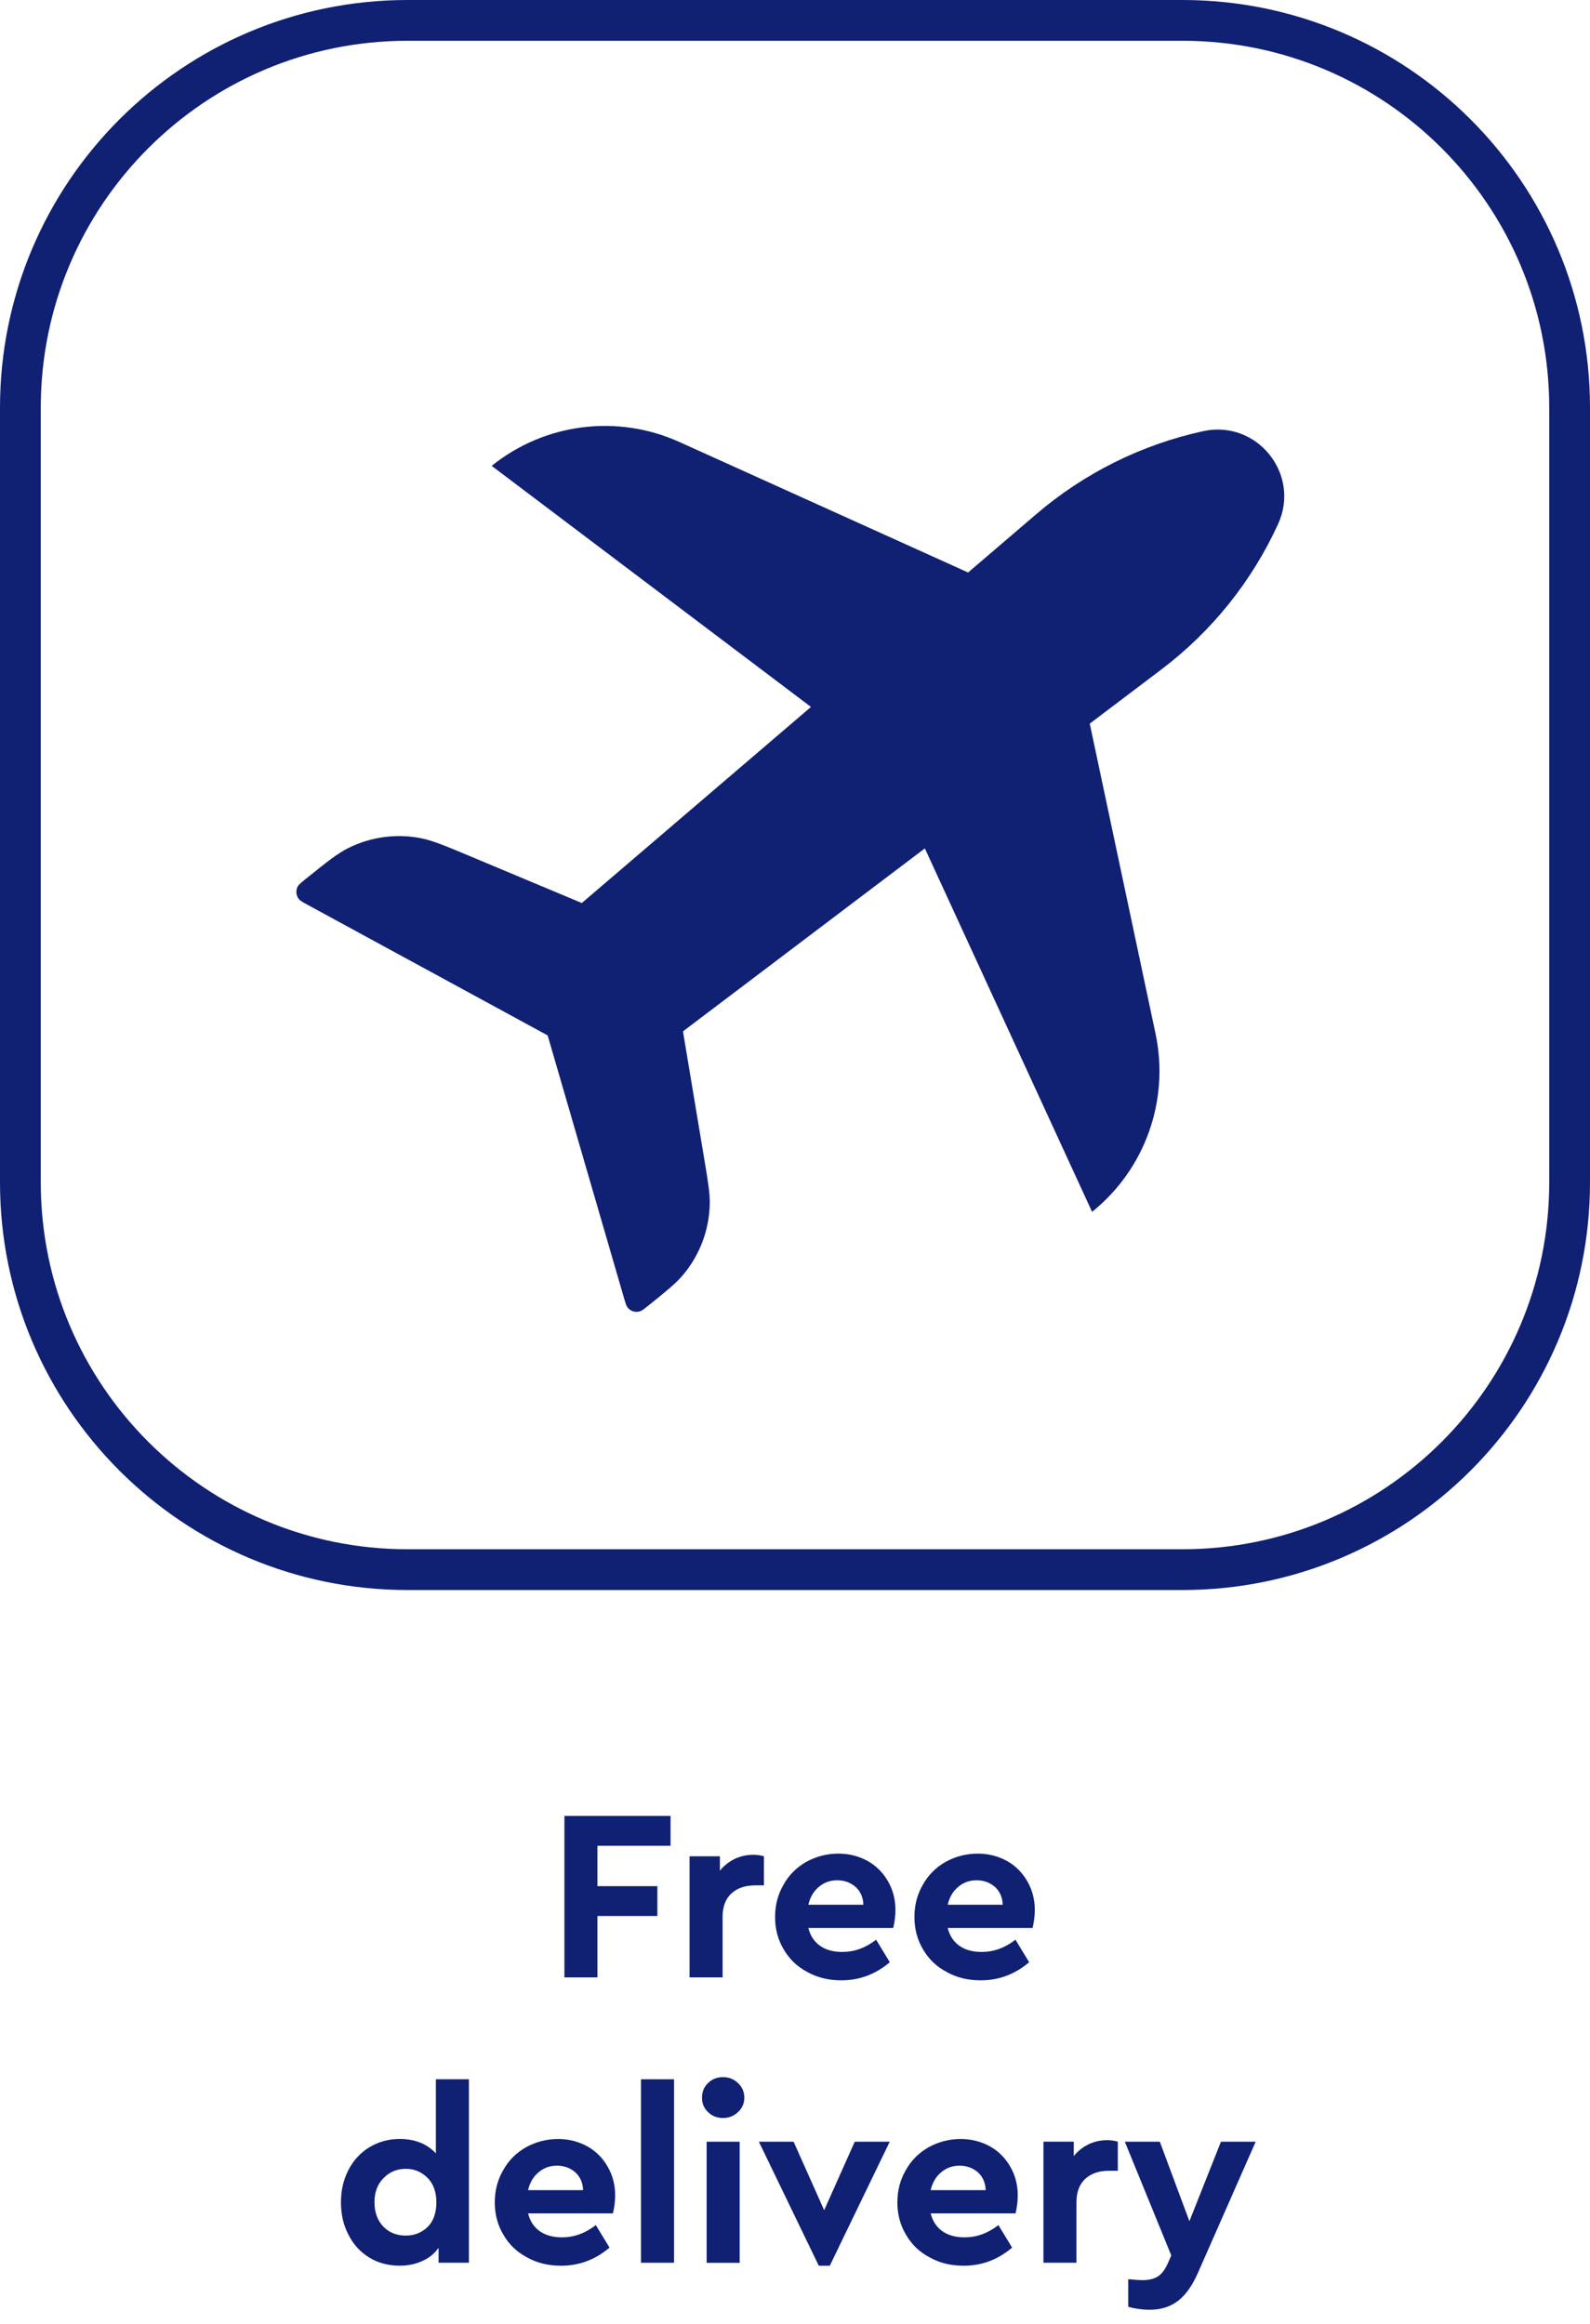 <svg width="78" height="114" viewBox="0 0 78 114" fill="none" xmlns="http://www.w3.org/2000/svg">
<path d="M58 1H20C9.507 1 1 9.507 1 20V58C1 68.493 9.507 77 20 77H58C68.493 77 77 68.493 77 58V20C77 9.507 68.493 1 58 1Z" stroke="#102073" stroke-width="2"/>
<path d="M62.698 25.71C61.41 28.522 59.445 30.97 56.979 32.836L53.46 35.498L56.686 50.705C57.38 53.973 56.177 57.354 53.574 59.448L45.37 41.618L33.504 50.594L34.549 56.859C34.737 57.987 34.832 58.551 34.818 59.087C34.785 60.36 34.319 61.583 33.497 62.555C33.151 62.964 32.706 63.323 31.814 64.04C31.605 64.208 31.501 64.293 31.406 64.324C31.176 64.401 30.923 64.322 30.779 64.127C30.719 64.046 30.681 63.917 30.607 63.66L26.866 50.793L15.132 44.409C14.865 44.263 14.731 44.191 14.66 44.102C14.522 43.927 14.5 43.686 14.605 43.489C14.659 43.389 14.778 43.294 15.014 43.103C16.04 42.278 16.553 41.865 17.105 41.592C18.177 41.063 19.39 40.892 20.567 41.103C21.173 41.211 21.78 41.466 22.995 41.974L28.542 44.298L39.784 34.679L24.12 22.853C26.722 20.758 30.282 20.305 33.326 21.681L47.492 28.084L50.845 25.215C53.195 23.204 56.006 21.808 59.028 21.151C61.663 20.578 63.82 23.259 62.698 25.71Z" fill="#102073"/>
<path d="M27.688 89.082V97.002H29.308V93.99H32.248V92.526H29.308V90.546H32.895V89.082H27.688Z" fill="#102073"/>
<path d="M37.476 91.06C37.32 91.012 37.14 90.988 36.948 90.988C36.612 90.988 36.312 91.06 36.036 91.192C35.748 91.336 35.508 91.528 35.316 91.768V91.06H33.828V97H35.448V94.036C35.448 93.532 35.592 93.148 35.88 92.884C36.168 92.62 36.552 92.488 37.044 92.488H37.476V91.06Z" fill="#102073"/>
<path d="M43.819 94.578C43.891 94.278 43.927 93.978 43.927 93.69C43.927 93.186 43.807 92.718 43.567 92.298C43.327 91.878 43.003 91.542 42.583 91.302C42.151 91.062 41.671 90.93 41.131 90.93C40.555 90.93 40.027 91.074 39.547 91.338C39.067 91.614 38.695 91.986 38.431 92.466C38.155 92.946 38.023 93.462 38.023 94.038C38.023 94.614 38.155 95.142 38.443 95.622C38.719 96.102 39.103 96.474 39.607 96.738C40.099 97.014 40.651 97.146 41.275 97.146C42.151 97.146 42.943 96.858 43.651 96.258L42.979 95.154C42.451 95.562 41.899 95.754 41.323 95.754C40.891 95.754 40.519 95.658 40.231 95.454C39.943 95.25 39.751 94.962 39.655 94.578H43.819ZM40.171 92.562C40.423 92.346 40.723 92.238 41.071 92.238C41.419 92.238 41.719 92.346 41.971 92.562C42.211 92.778 42.343 93.078 42.355 93.438H39.655C39.739 93.078 39.907 92.778 40.171 92.562Z" fill="#102073"/>
<path d="M50.655 94.578C50.727 94.278 50.763 93.978 50.763 93.69C50.763 93.186 50.643 92.718 50.403 92.298C50.163 91.878 49.839 91.542 49.419 91.302C48.987 91.062 48.507 90.93 47.967 90.93C47.391 90.93 46.863 91.074 46.383 91.338C45.903 91.614 45.531 91.986 45.267 92.466C44.991 92.946 44.859 93.462 44.859 94.038C44.859 94.614 44.991 95.142 45.279 95.622C45.555 96.102 45.939 96.474 46.443 96.738C46.935 97.014 47.487 97.146 48.111 97.146C48.987 97.146 49.779 96.858 50.487 96.258L49.815 95.154C49.287 95.562 48.735 95.754 48.159 95.754C47.727 95.754 47.355 95.658 47.067 95.454C46.779 95.25 46.587 94.962 46.491 94.578H50.655ZM47.007 92.562C47.259 92.346 47.559 92.238 47.907 92.238C48.255 92.238 48.555 92.346 48.807 92.562C49.047 92.778 49.179 93.078 49.191 93.438H46.491C46.575 93.078 46.743 92.778 47.007 92.562Z" fill="#102073"/>
<path d="M23.003 102H21.383V105.636C20.951 105.168 20.351 104.928 19.607 104.928C19.055 104.928 18.551 105.072 18.119 105.336C17.687 105.6 17.339 105.972 17.099 106.44C16.847 106.92 16.727 107.448 16.727 108.036C16.727 108.636 16.847 109.164 17.099 109.632C17.339 110.112 17.687 110.484 18.119 110.748C18.551 111.012 19.055 111.144 19.607 111.144C20.015 111.144 20.375 111.072 20.711 110.916C21.047 110.772 21.311 110.556 21.515 110.268V111H23.003V102ZM20.963 109.26C20.663 109.536 20.315 109.668 19.907 109.668C19.463 109.668 19.091 109.524 18.803 109.224C18.515 108.924 18.371 108.528 18.371 108.024C18.371 107.544 18.515 107.148 18.815 106.848C19.103 106.548 19.475 106.392 19.907 106.392C20.315 106.392 20.663 106.536 20.963 106.824C21.251 107.112 21.407 107.508 21.407 108.036C21.407 108.576 21.251 108.984 20.963 109.26Z" fill="#102073"/>
<path d="M30.069 108.578C30.141 108.278 30.177 107.978 30.177 107.69C30.177 107.186 30.057 106.718 29.817 106.298C29.577 105.878 29.253 105.542 28.833 105.302C28.401 105.062 27.921 104.93 27.381 104.93C26.805 104.93 26.277 105.074 25.797 105.338C25.317 105.614 24.945 105.986 24.681 106.466C24.405 106.946 24.273 107.462 24.273 108.038C24.273 108.614 24.405 109.142 24.693 109.622C24.969 110.102 25.353 110.474 25.857 110.738C26.349 111.014 26.901 111.146 27.525 111.146C28.401 111.146 29.193 110.858 29.901 110.258L29.229 109.154C28.701 109.562 28.149 109.754 27.573 109.754C27.141 109.754 26.769 109.658 26.481 109.454C26.193 109.25 26.001 108.962 25.905 108.578H30.069ZM26.421 106.562C26.673 106.346 26.973 106.238 27.321 106.238C27.669 106.238 27.969 106.346 28.221 106.562C28.461 106.778 28.593 107.078 28.605 107.438H25.905C25.989 107.078 26.157 106.778 26.421 106.562Z" fill="#102073"/>
<path d="M31.445 102V111H33.065V102H31.445Z" fill="#102073"/>
<path d="M34.666 105.063V111.003H36.285V105.063H34.666ZM34.737 103.611C34.929 103.803 35.181 103.899 35.469 103.899C35.758 103.899 35.998 103.803 36.202 103.611C36.406 103.419 36.514 103.191 36.514 102.903C36.514 102.615 36.406 102.375 36.202 102.183C35.998 101.991 35.758 101.895 35.469 101.895C35.181 101.895 34.929 101.991 34.737 102.183C34.533 102.375 34.438 102.615 34.438 102.903C34.438 103.191 34.533 103.419 34.737 103.611Z" fill="#102073"/>
<path d="M43.647 105.062H41.931L40.431 108.423L38.931 105.062H37.227L40.167 111.146H40.707L43.647 105.062Z" fill="#102073"/>
<path d="M49.819 108.578C49.891 108.278 49.927 107.978 49.927 107.69C49.927 107.186 49.807 106.718 49.567 106.298C49.327 105.878 49.003 105.542 48.583 105.302C48.151 105.062 47.671 104.93 47.131 104.93C46.555 104.93 46.027 105.074 45.547 105.338C45.067 105.614 44.695 105.986 44.431 106.466C44.155 106.946 44.023 107.462 44.023 108.038C44.023 108.614 44.155 109.142 44.443 109.622C44.719 110.102 45.103 110.474 45.607 110.738C46.099 111.014 46.651 111.146 47.275 111.146C48.151 111.146 48.943 110.858 49.651 110.258L48.979 109.154C48.451 109.562 47.899 109.754 47.323 109.754C46.891 109.754 46.519 109.658 46.231 109.454C45.943 109.25 45.751 108.962 45.655 108.578H49.819ZM46.171 106.562C46.423 106.346 46.723 106.238 47.071 106.238C47.419 106.238 47.719 106.346 47.971 106.562C48.211 106.778 48.343 107.078 48.355 107.438H45.655C45.739 107.078 45.907 106.778 46.171 106.562Z" fill="#102073"/>
<path d="M54.836 105.06C54.679 105.012 54.499 104.988 54.307 104.988C53.971 104.988 53.672 105.06 53.395 105.192C53.108 105.336 52.867 105.528 52.675 105.768V105.06H51.188V111H52.807V108.036C52.807 107.532 52.952 107.148 53.239 106.884C53.528 106.62 53.911 106.488 54.404 106.488H54.836V105.06Z" fill="#102073"/>
<path d="M61.6 105.062H59.896L58.348 108.963L56.896 105.062H55.18L57.46 110.643L57.28 111.05C57.136 111.362 56.968 111.579 56.776 111.687C56.572 111.807 56.332 111.854 56.044 111.854C55.948 111.854 55.708 111.843 55.348 111.807V113.163C55.708 113.259 56.056 113.307 56.392 113.307C56.944 113.307 57.4 113.163 57.784 112.875C58.156 112.587 58.48 112.143 58.756 111.519L61.6 105.062Z" fill="#102073"/>
</svg>
